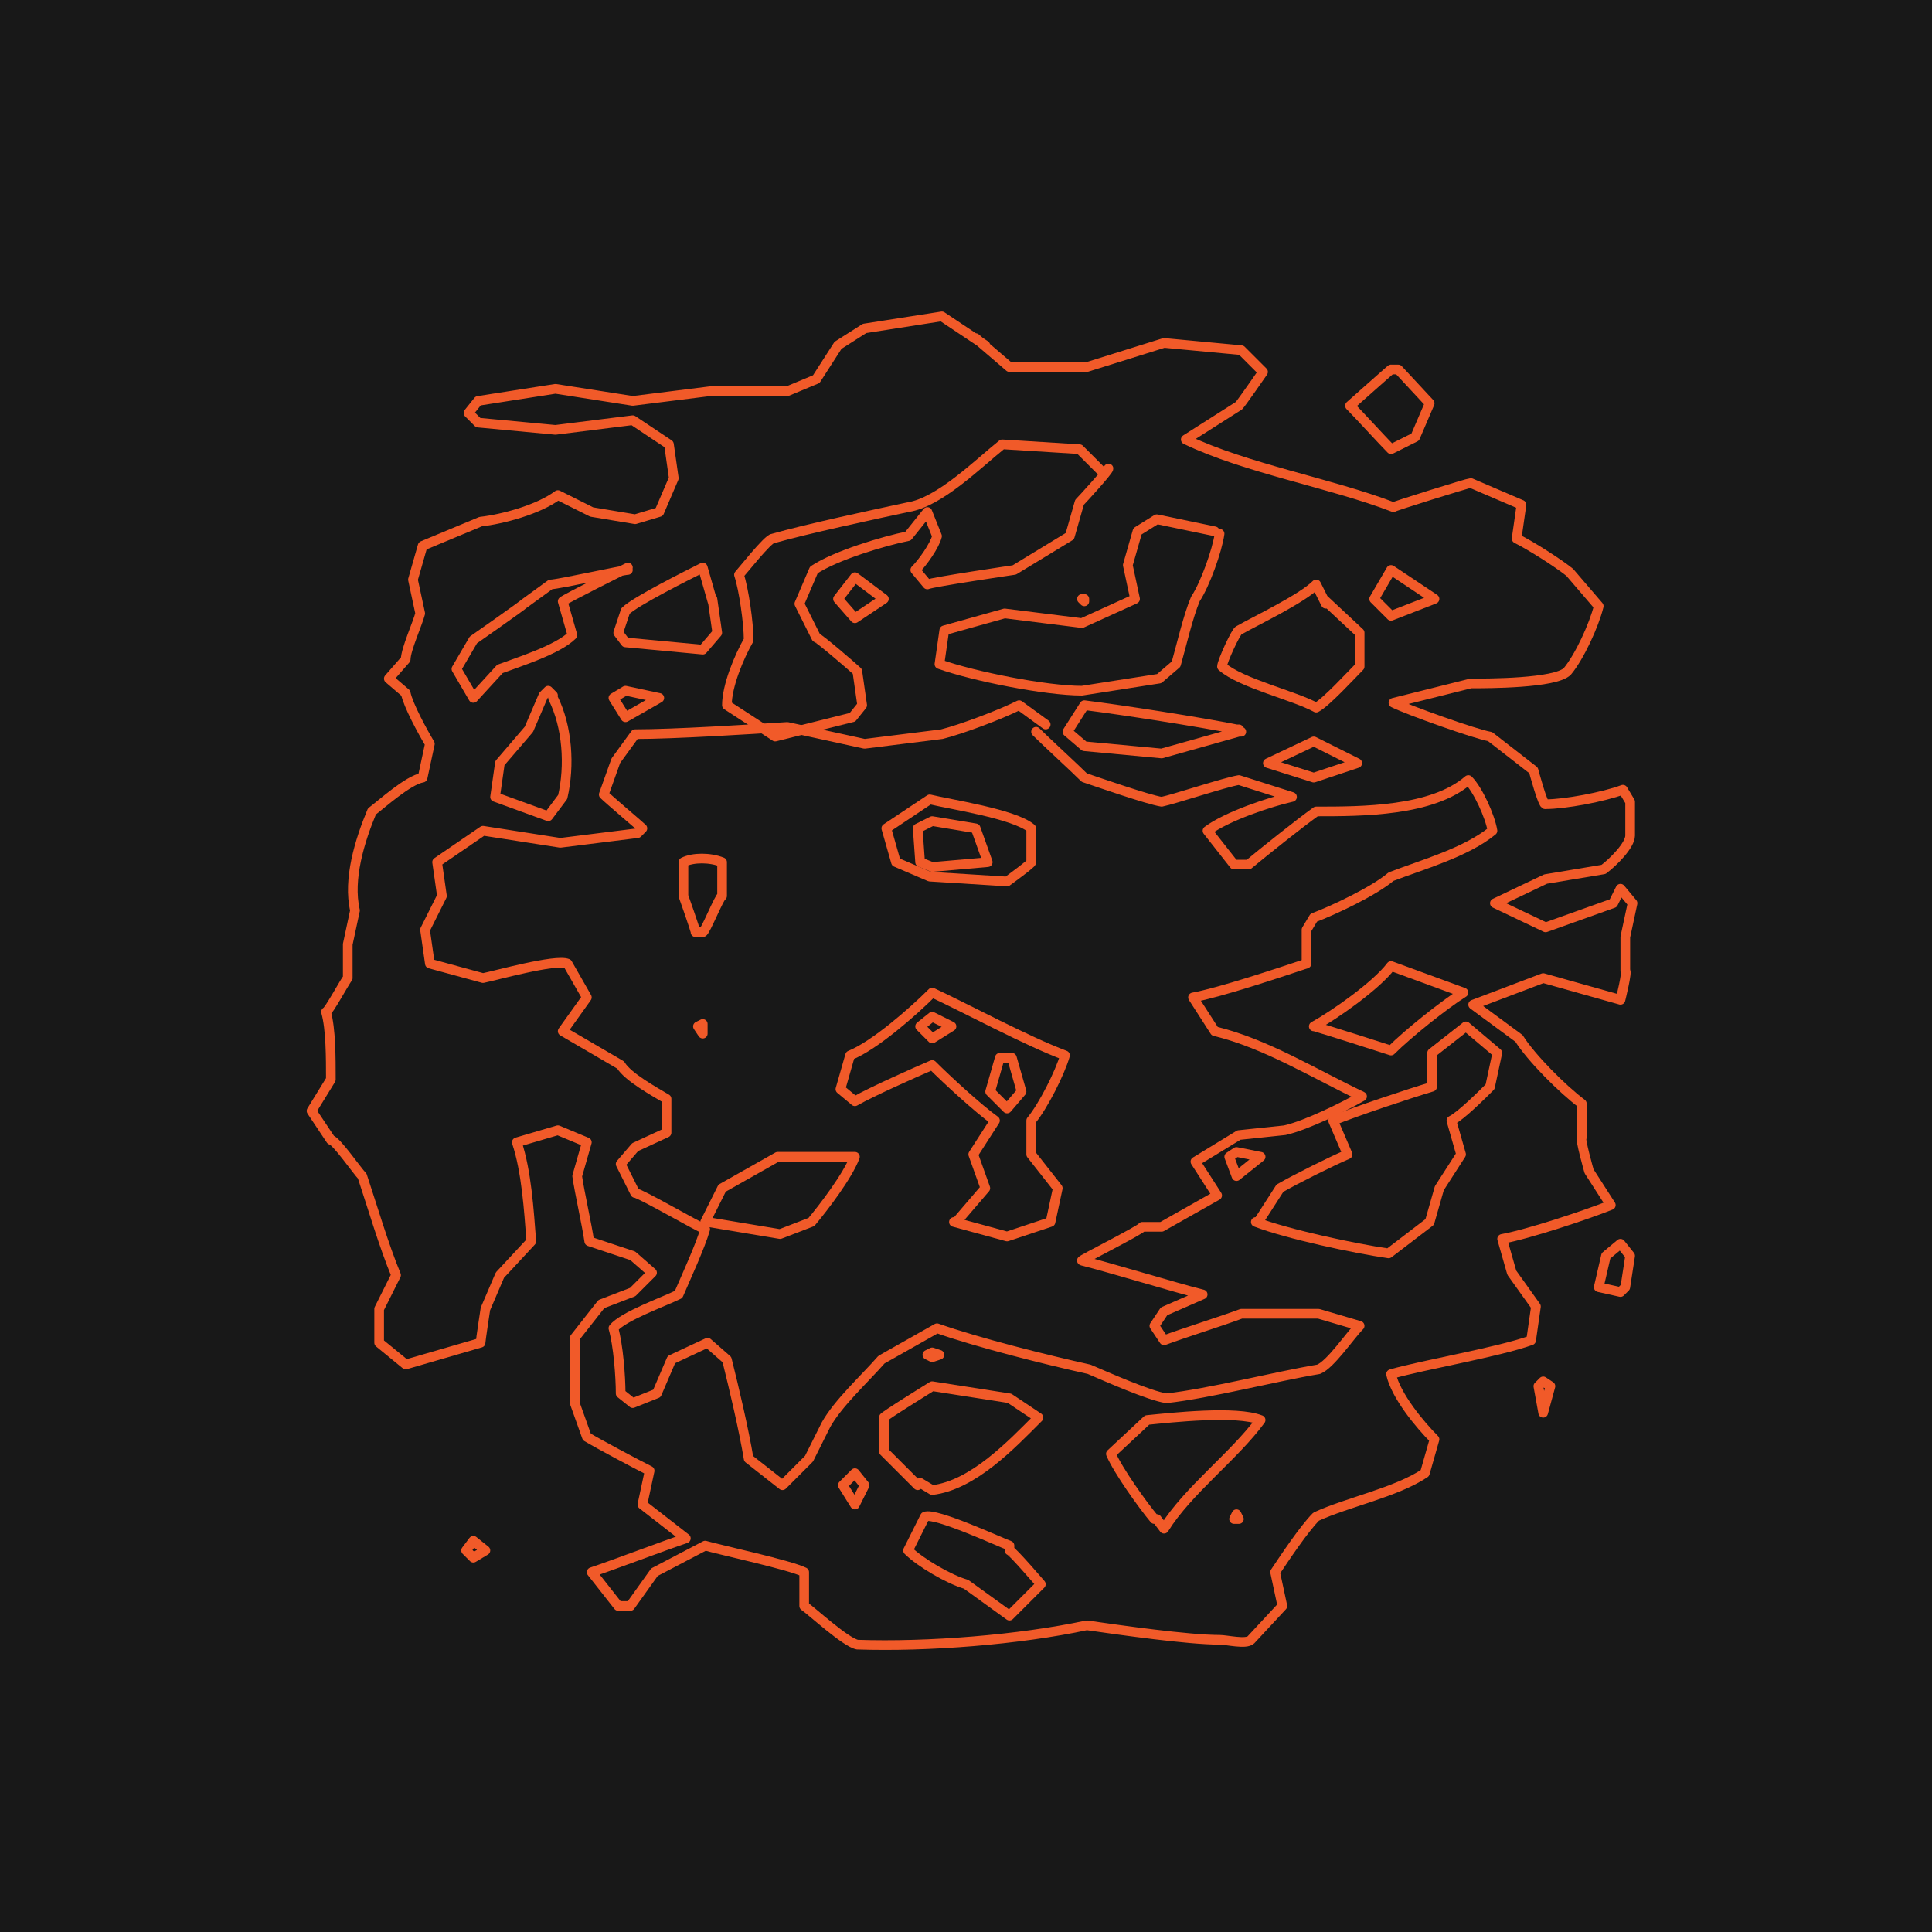 <?xml version="1.0" encoding="UTF-8"?>
<svg id="Layer_1" data-name="Layer 1" xmlns="http://www.w3.org/2000/svg" width="800" height="800" version="1.1" viewBox="0 0 80 80">
  <defs>
    <style>
      .cls-1 {
        fill: #181818;
        stroke-width: 0px;
      }

      .cls-2 {
        fill: none;
        stroke: #f15a29;
        stroke-linecap: round;
        stroke-linejoin: round;
        stroke-width: .4px;
      }
    </style>
  </defs>
  <g id="a">
    <rect class="cls-1" width="80" height="80"/>
  </g>
  <g>
    <path class="cls-2" d="M40.4,14l1.4,1.2h3.2s3.2-1,3.2-1l3.2.3.9.9c0,0-.9,1.3-1,1.4,0,0-2.2,1.4-2.2,1.4,2.5,1.2,6,1.8,8.6,2.8-.1,0,3.1-1,3.2-1l2.1.9-.2,1.4c.6.3,1.7,1,2.2,1.4,0,0,1.2,1.4,1.2,1.4-.2.8-.8,2.1-1.3,2.7-.5.5-3.3.5-4,.5,0,0-3.2.8-3.2.8h0c.6.3,3.4,1.3,4,1.4,0,0,1.8,1.4,1.8,1.4,0,0,.4,1.5.5,1.4.8,0,2.4-.3,3.2-.6l.3.5v1.4c0,.4-.7,1.1-1.1,1.4l-2.4.4-2.1,1,2.1,1,2.8-1,.3-.6.5.6-.3,1.4v1.4c.1,0-.2,1.2-.2,1.2l-3.2-.9-2.9,1.1,1.9,1.4c.5.8,1.8,2.1,2.6,2.7v1.4c-.1,0,.3,1.4.3,1.4l.9,1.4c-1,.4-3.4,1.2-4.5,1.4l.4,1.4,1,1.4-.2,1.4c-1.4.5-4.4,1-5.8,1.4.2.9,1.2,2.1,1.8,2.7l-.4,1.4c-1.2.8-3.2,1.2-4.5,1.8-.5.5-1.3,1.7-1.7,2.3l.3,1.4-1.3,1.4c-.2.2-1,0-1.3,0-1.3,0-4.1-.4-5.5-.6-2.8.6-6.6.9-9.5.8-.5-.1-1.9-1.4-2.2-1.6v-1.4c-.6-.3-3.4-.9-4.1-1.1l-2.1,1.1-1,1.4h-.1c0,0-.4,0-.4,0l-1.1-1.4c.9-.3,3-1.1,3.9-1.4l-1.8-1.4.3-1.4c-.6-.3-2.1-1.1-2.6-1.4l-.5-1.4c0-.7,0-2,0-2.7l1.1-1.4,1.3-.5.8-.8-.8-.7-1.8-.6c-.1-.7-.4-2-.5-2.7,0,0,.4-1.4.4-1.4l-1.2-.5-1.7.5c.4,1.2.5,2.8.6,4.1l-1.3,1.4-.6,1.4c0,0-.2,1.3-.2,1.4l-3.1.9-1.1-.9v-1.4s.7-1.4.7-1.4c-.5-1.2-1-2.9-1.4-4.1-.2-.2-1.1-1.5-1.3-1.5,0,0-.8-1.2-.8-1.2l.8-1.3h0c0-.9,0-2.1-.2-2.8.1,0,.8-1.3.9-1.4v-1.4c0,0,.3-1.4.3-1.4-.3-1.3.2-2.9.7-4.1.4-.3,1.5-1.3,2.1-1.4l.3-1.4c-.3-.5-.9-1.6-1-2.1,0,0-.7-.6-.7-.6l.7-.8c0-.4.5-1.5.6-1.9l-.3-1.4.4-1.4,2.4-1c.9-.1,2.4-.5,3.2-1.1l1.4.7,1.8.3,1-.3.6-1.4-.2-1.4-1.5-1-3.2.4-3.2-.3-.4-.4.4-.5,3.2-.5,3.2.5,3.2-.4h3.2s1.2-.5,1.2-.5l.9-1.4,1.1-.7,3.2-.5,1.8,1.2"/>
    <path class="cls-2" d="M57.9,15.3l1.3,1.4-.6,1.4-1,.5c-.3-.3-1.4-1.5-1.7-1.8,0,0,1.8-1.6,1.7-1.5h.3"/>
    <path class="cls-2" d="M45.9,19.4c0,.1-1.1,1.3-1.2,1.4,0,0-.4,1.4-.4,1.4l-2.3,1.4c0,0-3.4.5-3.6.6l-.5-.6c.3-.3.8-1,.9-1.4l-.4-1-.8,1c-1,.2-3,.8-3.9,1.4l-.6,1.4.7,1.4c.1,0,1.6,1.3,1.7,1.4l.2,1.4-.4.5-3.2.8-2-1.3c0-.8.5-2,.9-2.7,0-.7-.2-2.1-.4-2.7.1-.1,1.2-1.5,1.4-1.5,1.4-.4,4.2-1,5.6-1.3,1.3-.2,2.9-1.8,3.9-2.6l3.2.2,1,1"/>
    <path class="cls-2" d="M50.5,22.1c-.1.7-.6,2.1-1,2.7-.3.7-.6,2-.8,2.7l-.7.6-3.2.5c-1.5,0-4.5-.6-5.9-1.1l.2-1.4,2.5-.7,3.2.4,2.2-1-.3-1.4.4-1.4.8-.5,2.4.5"/>
    <path class="cls-2" d="M26,23.5c0,0-2.6,1.3-2.7,1.4l.4,1.4c-.6.6-2.2,1.1-3,1.4,0,0-1.1,1.2-1.1,1.2l-.7-1.2.7-1.2c0,0,2-1.4,2.1-1.5,0,0,1.1-.8,1.1-.8.3,0,3-.6,3.2-.6h0"/>
    <polyline class="cls-2" points="59.4 24.8 57.6 25.5 56.9 24.8 57.6 23.6 59.4 24.8"/>
    <path class="cls-2" d="M54.8,24.8l1.5,1.4v1.4c-.3.3-1.4,1.5-1.8,1.7-.9-.5-3.1-1-3.9-1.7,0-.2.6-1.5.7-1.5.7-.4,2.6-1.3,3.2-1.9l.4.8"/>
    <polyline class="cls-2" points="44.9 24.8 44.9 24.9 44.8 24.8 44.9 24.8 44.9 24.8"/>
    <polyline class="cls-2" points="36.6 24.8 35.4 25.6 34.7 24.8 35.4 23.9 36.6 24.8"/>
    <path class="cls-2" d="M29.5,24.8l.2,1.4-.6.7-3.2-.3-.3-.4.3-.9c.4-.4,2.6-1.5,3.2-1.8l.4,1.4"/>
    <polyline class="cls-2" points="27.3 28.9 25.9 29.7 25.4 28.9 25.9 28.6 27.3 28.9"/>
    <path class="cls-2" d="M22.9,28.9c.6,1.2.7,2.8.4,4.1l-.6.8-2.2-.8.2-1.4,1.2-1.4.6-1.4.2-.2.2.2"/>
    <path class="cls-2" d="M51.4,30.3h-.1s-3.2.9-3.2.9l-3.2-.3-.7-.6.7-1.1c1.6.2,4.8.7,6.3,1h.1"/>
    <path class="cls-2" d="M42.9,30.3c.4.4,1.6,1.5,2,1.9.6.2,2.6.9,3.2,1,.5-.1,2.6-.8,3.2-.9l2.2.7c-.9.2-2.7.8-3.5,1.4l1.1,1.4h.2c0,0,.4,0,.4,0,.6-.5,2.1-1.7,2.8-2.2,1.9,0,4.8,0,6.3-1.3.4.4.9,1.5,1,2.1-1.1.9-2.9,1.4-4.2,1.9-.7.6-2.4,1.4-3.2,1.7l-.3.5v1.4c-1.2.4-3.6,1.2-4.7,1.4l.9,1.4c2.1.5,4.2,1.8,6.1,2.7-.7.4-2.3,1.2-3.2,1.4,0,0-1.9.2-1.9.2l-1.8,1.1.9,1.4-2.3,1.3h-.8c0,.1-2.6,1.4-2.5,1.4,1.2.3,3.8,1.1,5,1.4l-1.6.7-.4.6.4.6c.8-.3,2.4-.8,3.2-1.1,0,0,3.2,0,3.2,0l1.7.5c-.4.4-1.2,1.6-1.7,1.8-1.8.3-4.5,1-6.3,1.2-.7-.1-2.5-.9-3.2-1.2-1.8-.4-4.6-1.1-6.3-1.7l-2.3,1.3c-.7.8-1.8,1.8-2.3,2.7,0,0-.7,1.4-.7,1.4l-1.1,1.1-1.4-1.1c-.2-1.2-.6-2.9-.9-4.1l-.8-.7-1.5.7-.6,1.4-1,.4-.5-.4c0-.7-.1-2-.3-2.7.4-.5,2.1-1.1,2.7-1.4.3-.7.9-2,1.1-2.7-.3-.1-2.7-1.5-2.9-1.5l-.6-1.2.6-.7,1.3-.6v-1.4c-.5-.3-1.6-.9-1.9-1.4,0,0-2.4-1.4-2.4-1.4l1-1.4-.8-1.4c-.5-.2-3,.5-3.5.6,0,0-2.2-.6-2.2-.6l-.2-1.4.7-1.4-.2-1.4,1.9-1.3,3.2.5,3.2-.4.2-.2c-.1-.1-1.4-1.2-1.6-1.4l.5-1.4.8-1.1c1.6,0,4.8-.2,6.3-.3,0,0,3.2.7,3.2.7l3.2-.4c.8-.2,2.4-.8,3.2-1.2l1.1.8"/>
    <polyline class="cls-2" points="56.2 31.6 54.4 32.2 52.5 31.6 54.4 30.7 56.2 31.6"/>
    <path class="cls-2" d="M42.7,34.3v1.4c.1,0-1,.8-1,.8l-3.2-.2-1.4-.6-.4-1.4,1.8-1.2c.8.2,3.5.6,4.2,1.2"/>
    <polyline class="cls-2" points="40.4 34.3 40.9 35.7 38.6 35.9 38.1 35.7 38 34.3 38.6 34 40.4 34.3"/>
    <path class="cls-2" d="M29.9,35.7v1.4c-.1,0-.7,1.5-.8,1.5h-.3c0-.1-.5-1.5-.5-1.5v-1.4c.4-.2,1.1-.2,1.6,0"/>
    <path class="cls-2" d="M40,65.6c-.7-.2-1.9-.9-2.4-1.4l.7-1.4c.4-.2,3.2,1.1,3.5,1.2v.2c.1,0,1.3,1.4,1.3,1.4l-1.3,1.3-1.8-1.3"/>
    <polyline class="cls-2" points="19.3 64.2 19.6 63.8 20.1 64.2 19.6 64.5 19.3 64.2"/>
    <path class="cls-2" d="M47.8,62.9c-.5-.6-1.5-2-1.8-2.7l1.5-1.4c1-.1,3.7-.4,4.7,0-1.1,1.5-3,2.9-4,4.5l-.3-.4"/>
    <polyline class="cls-2" points="51.1 62.9 51.2 62.7 51.3 62.9 51.2 62.9 51.1 62.9"/>
    <polyline class="cls-2" points="34.9 61.5 35.4 61 35.8 61.5 35.4 62.3 34.9 61.5"/>
    <path class="cls-2" d="M38,61.5l-1.4-1.4v-1.4c-.1,0,2-1.3,2-1.3l3.2.5,1.2.8c-1.1,1.1-2.7,2.8-4.4,3l-.5-.3"/>
    <polyline class="cls-2" points="63.7 57.4 63.9 57.2 64.2 57.4 63.9 58.5 63.7 57.4"/>
    <polyline class="cls-2" points="38.4 56.1 38.6 56 38.9 56.1 38.6 56.2 38.4 56.1"/>
    <polyline class="cls-2" points="66.2 53.3 66.5 52 67.1 51.5 67.5 52 67.3 53.3 67.1 53.5 66.2 53.3"/>
    <path class="cls-2" d="M29.2,50.6l.7-1.4,2.3-1.3c.2,0,3,0,3.2,0h0c-.3.8-1.3,2.1-1.8,2.7l-1.3.5-3-.5"/>
    <path class="cls-2" d="M39.6,50.6l1.2-1.4-.5-1.4.9-1.4c-.7-.5-2-1.7-2.6-2.3-.7.3-2.5,1.1-3.2,1.5l-.6-.5.4-1.4c1-.4,2.6-1.8,3.4-2.6,1.5.7,3.9,2,5.5,2.6-.2.7-.9,2.1-1.4,2.7v1.4c0,0,1.1,1.4,1.1,1.4l-.3,1.4-1.8.6-2.2-.6"/>
    <path class="cls-2" d="M52.1,50.6l.9-1.4c.7-.4,2.1-1.1,2.8-1.4l-.6-1.4c1-.4,3.1-1.1,4.1-1.4v-1.4c0,0,1.4-1.1,1.4-1.1l1.3,1.1-.3,1.4c-.3.3-1.2,1.2-1.6,1.4l.4,1.4-.9,1.4-.4,1.4-1.7,1.3c-1.4-.2-4.2-.8-5.5-1.3"/>
    <polyline class="cls-2" points="50.9 47.9 51.2 47.7 52.2 47.9 51.2 48.7 50.9 47.9"/>
    <polyline class="cls-2" points="41 45.2 41.4 43.8 41.7 43.8 41.9 43.8 42.3 45.2 41.7 45.9 41 45.2"/>
    <polyline class="cls-2" points="28.9 42.5 29.1 42.4 29.1 42.5 29.1 42.8 28.9 42.5"/>
    <polyline class="cls-2" points="38.1 42.5 38.6 42.1 39.4 42.5 38.6 43 38.1 42.5"/>
    <path class="cls-2" d="M54.4,42.5c.9-.5,2.6-1.7,3.2-2.5l3,1.1c-.8.5-2.3,1.7-3,2.4,0,0-3.1-1-3.2-1"/>
  </g>
</svg>